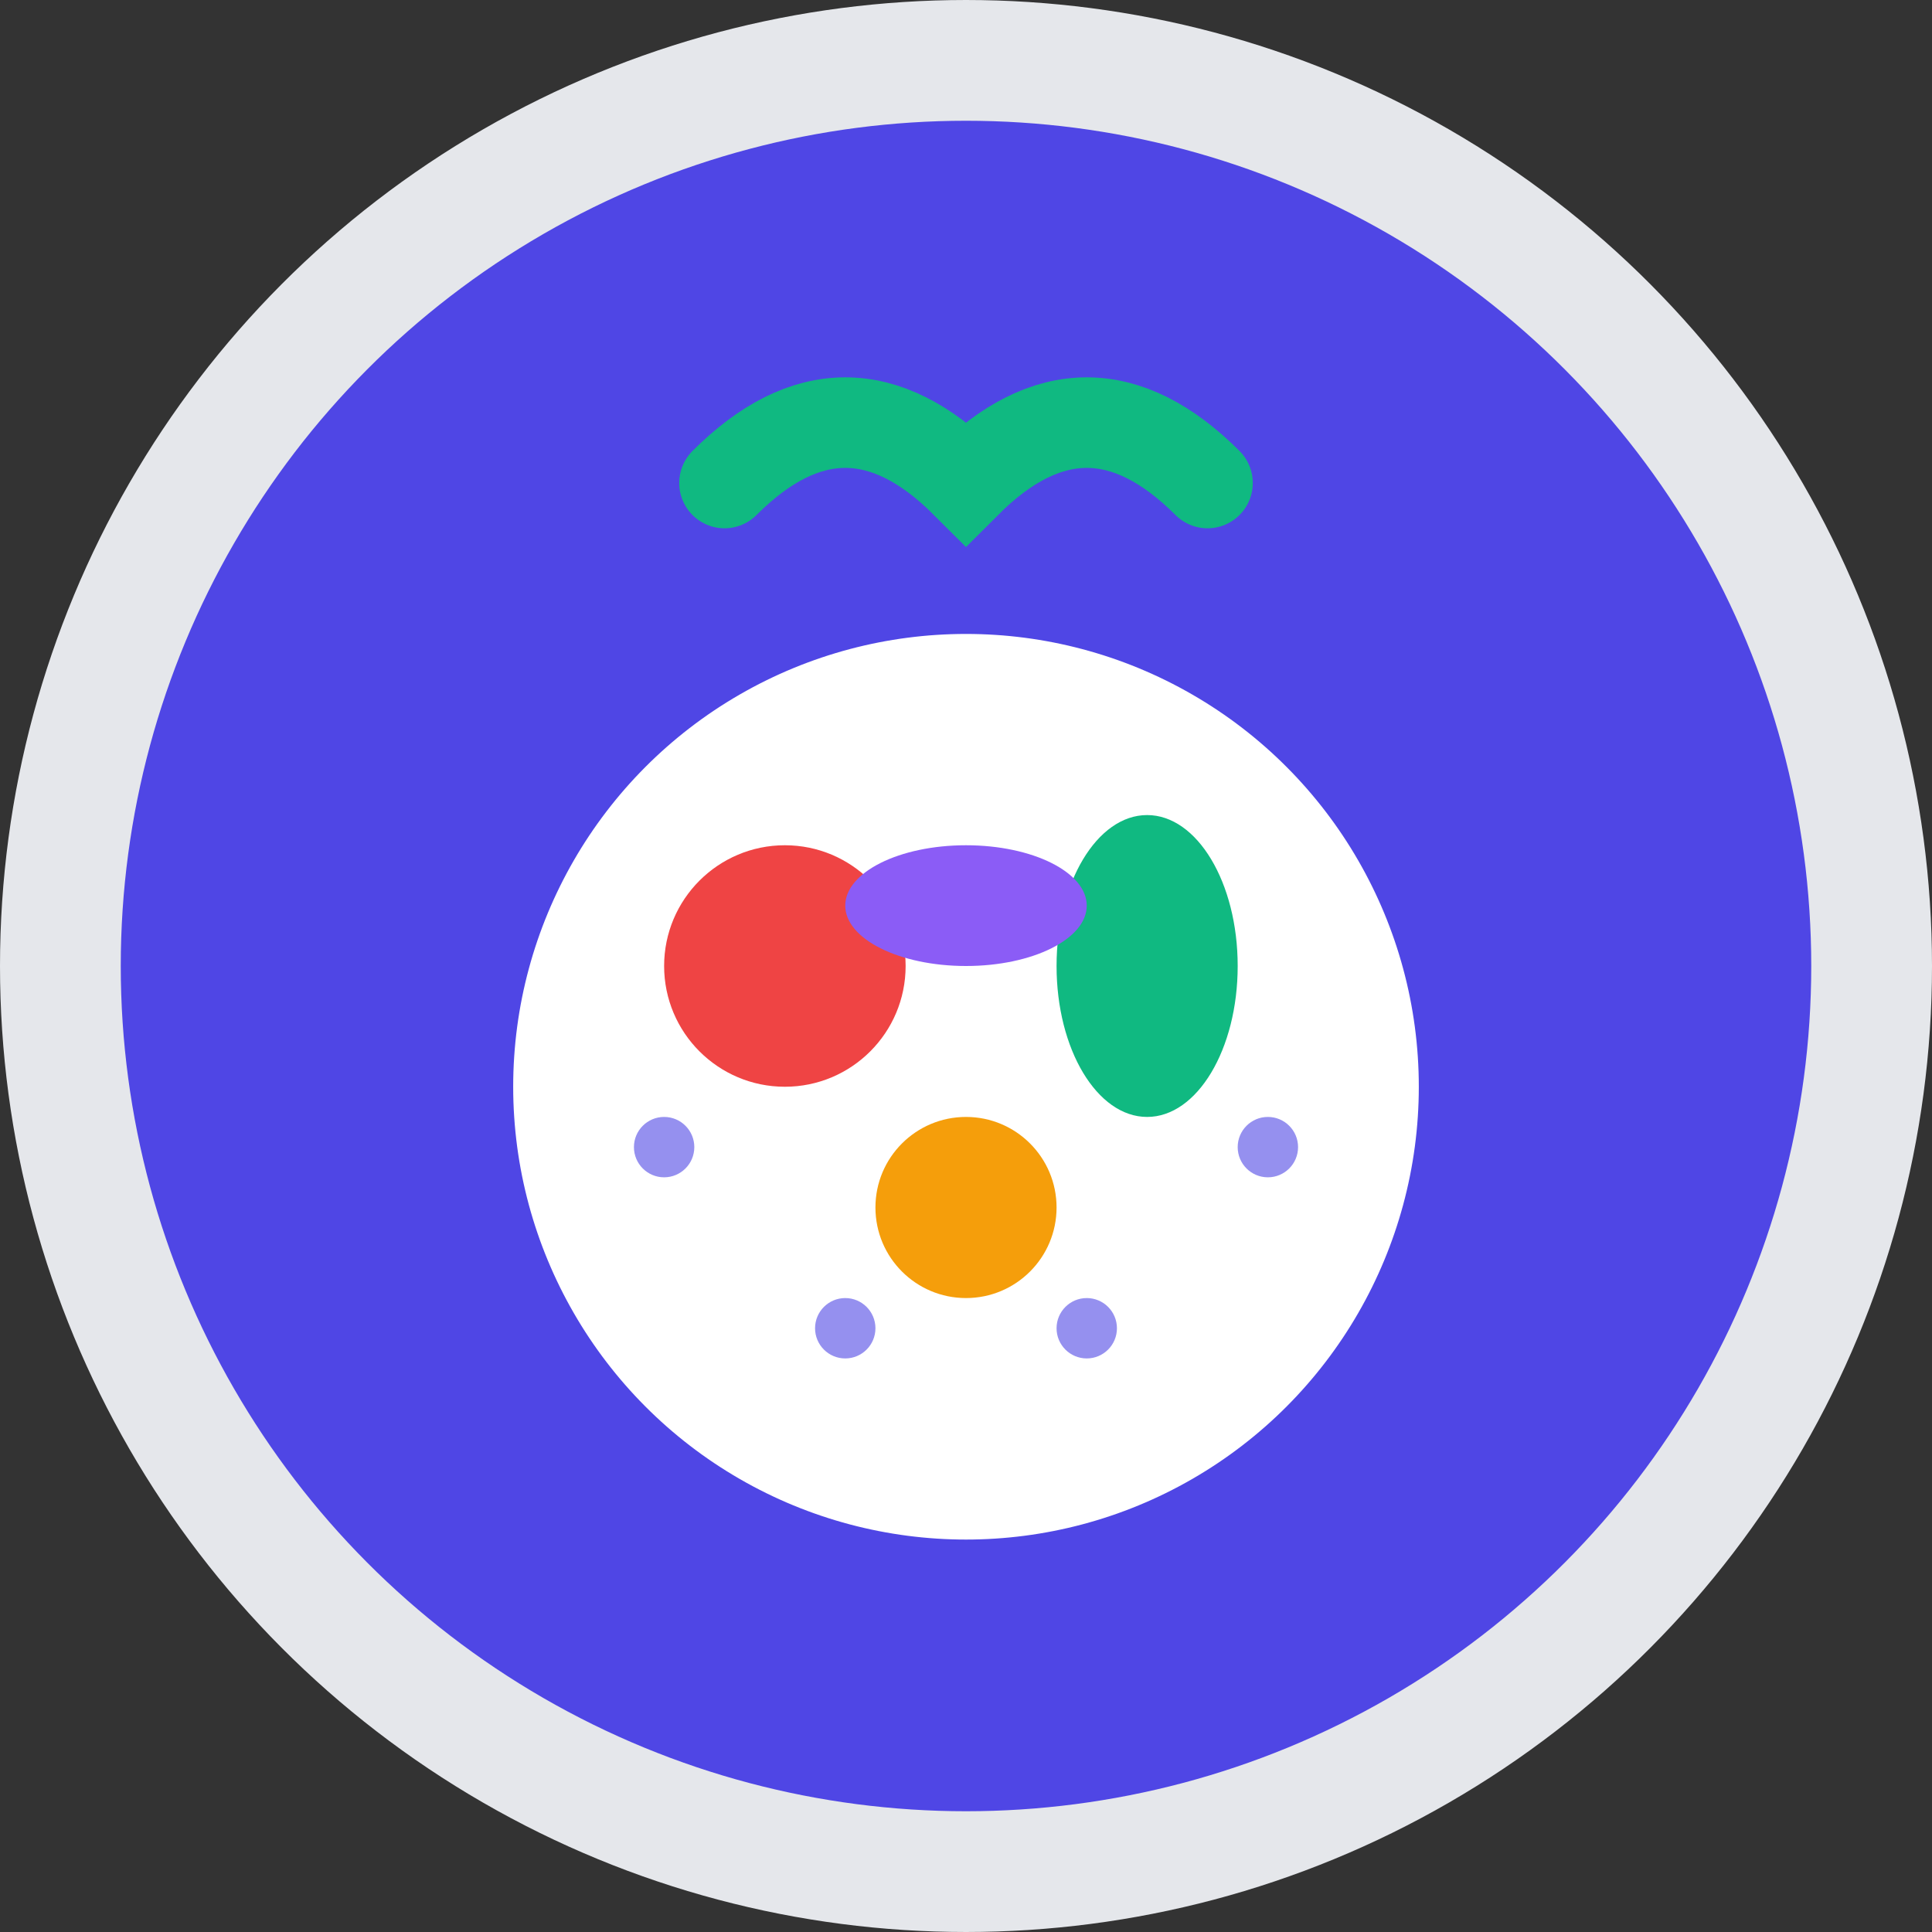 <svg width="32" height="32" viewBox="0 0 32 32" fill="none" xmlns="http://www.w3.org/2000/svg">
    <rect x="0" y="0" width="32" height="32" fill="#333333" stroke="none"/>
    <!-- Фон круг -->
    <circle cx="16" cy="16" r="15" fill="#4F46E5" stroke="#E5E7EB" stroke-width="2"/>
    
    <!-- Логотип - стилізована тарілка з продуктами -->
    <circle cx="16" cy="18" r="8" fill="#FFFFFF" stroke="#4F46E5" stroke-width="1"/>
    
    <!-- Продукти на тарілці -->
    <!-- Овоч (помідор) -->
    <circle cx="13" cy="16" r="2" fill="#EF4444"/>
    
    <!-- Зелень -->
    <ellipse cx="19" cy="16" rx="1.5" ry="2.5" fill="#10B981"/>
    
    <!-- Зерно/крупа -->
    <circle cx="16" cy="20" r="1.5" fill="#F59E0B"/>
    
    <!-- Білок (шматочок м'яса/риби) -->
    <ellipse cx="16" cy="15" rx="2" ry="1" fill="#8B5CF6"/>
    
    <!-- Декоративні елементи - листочки зверху -->
    <path d="M12 8 Q14 6 16 8 Q18 6 20 8" stroke="#10B981" stroke-width="1.5" fill="none" stroke-linecap="round"/>
    
    <!-- Додаткові маленькі кружечки для текстури -->
    <circle cx="11" cy="19" r="0.5" fill="#4F46E5" opacity="0.6"/>
    <circle cx="21" cy="19" r="0.5" fill="#4F46E5" opacity="0.6"/>
    <circle cx="14" cy="22" r="0.5" fill="#4F46E5" opacity="0.6"/>
    <circle cx="18" cy="22" r="0.5" fill="#4F46E5" opacity="0.6"/>
</svg>